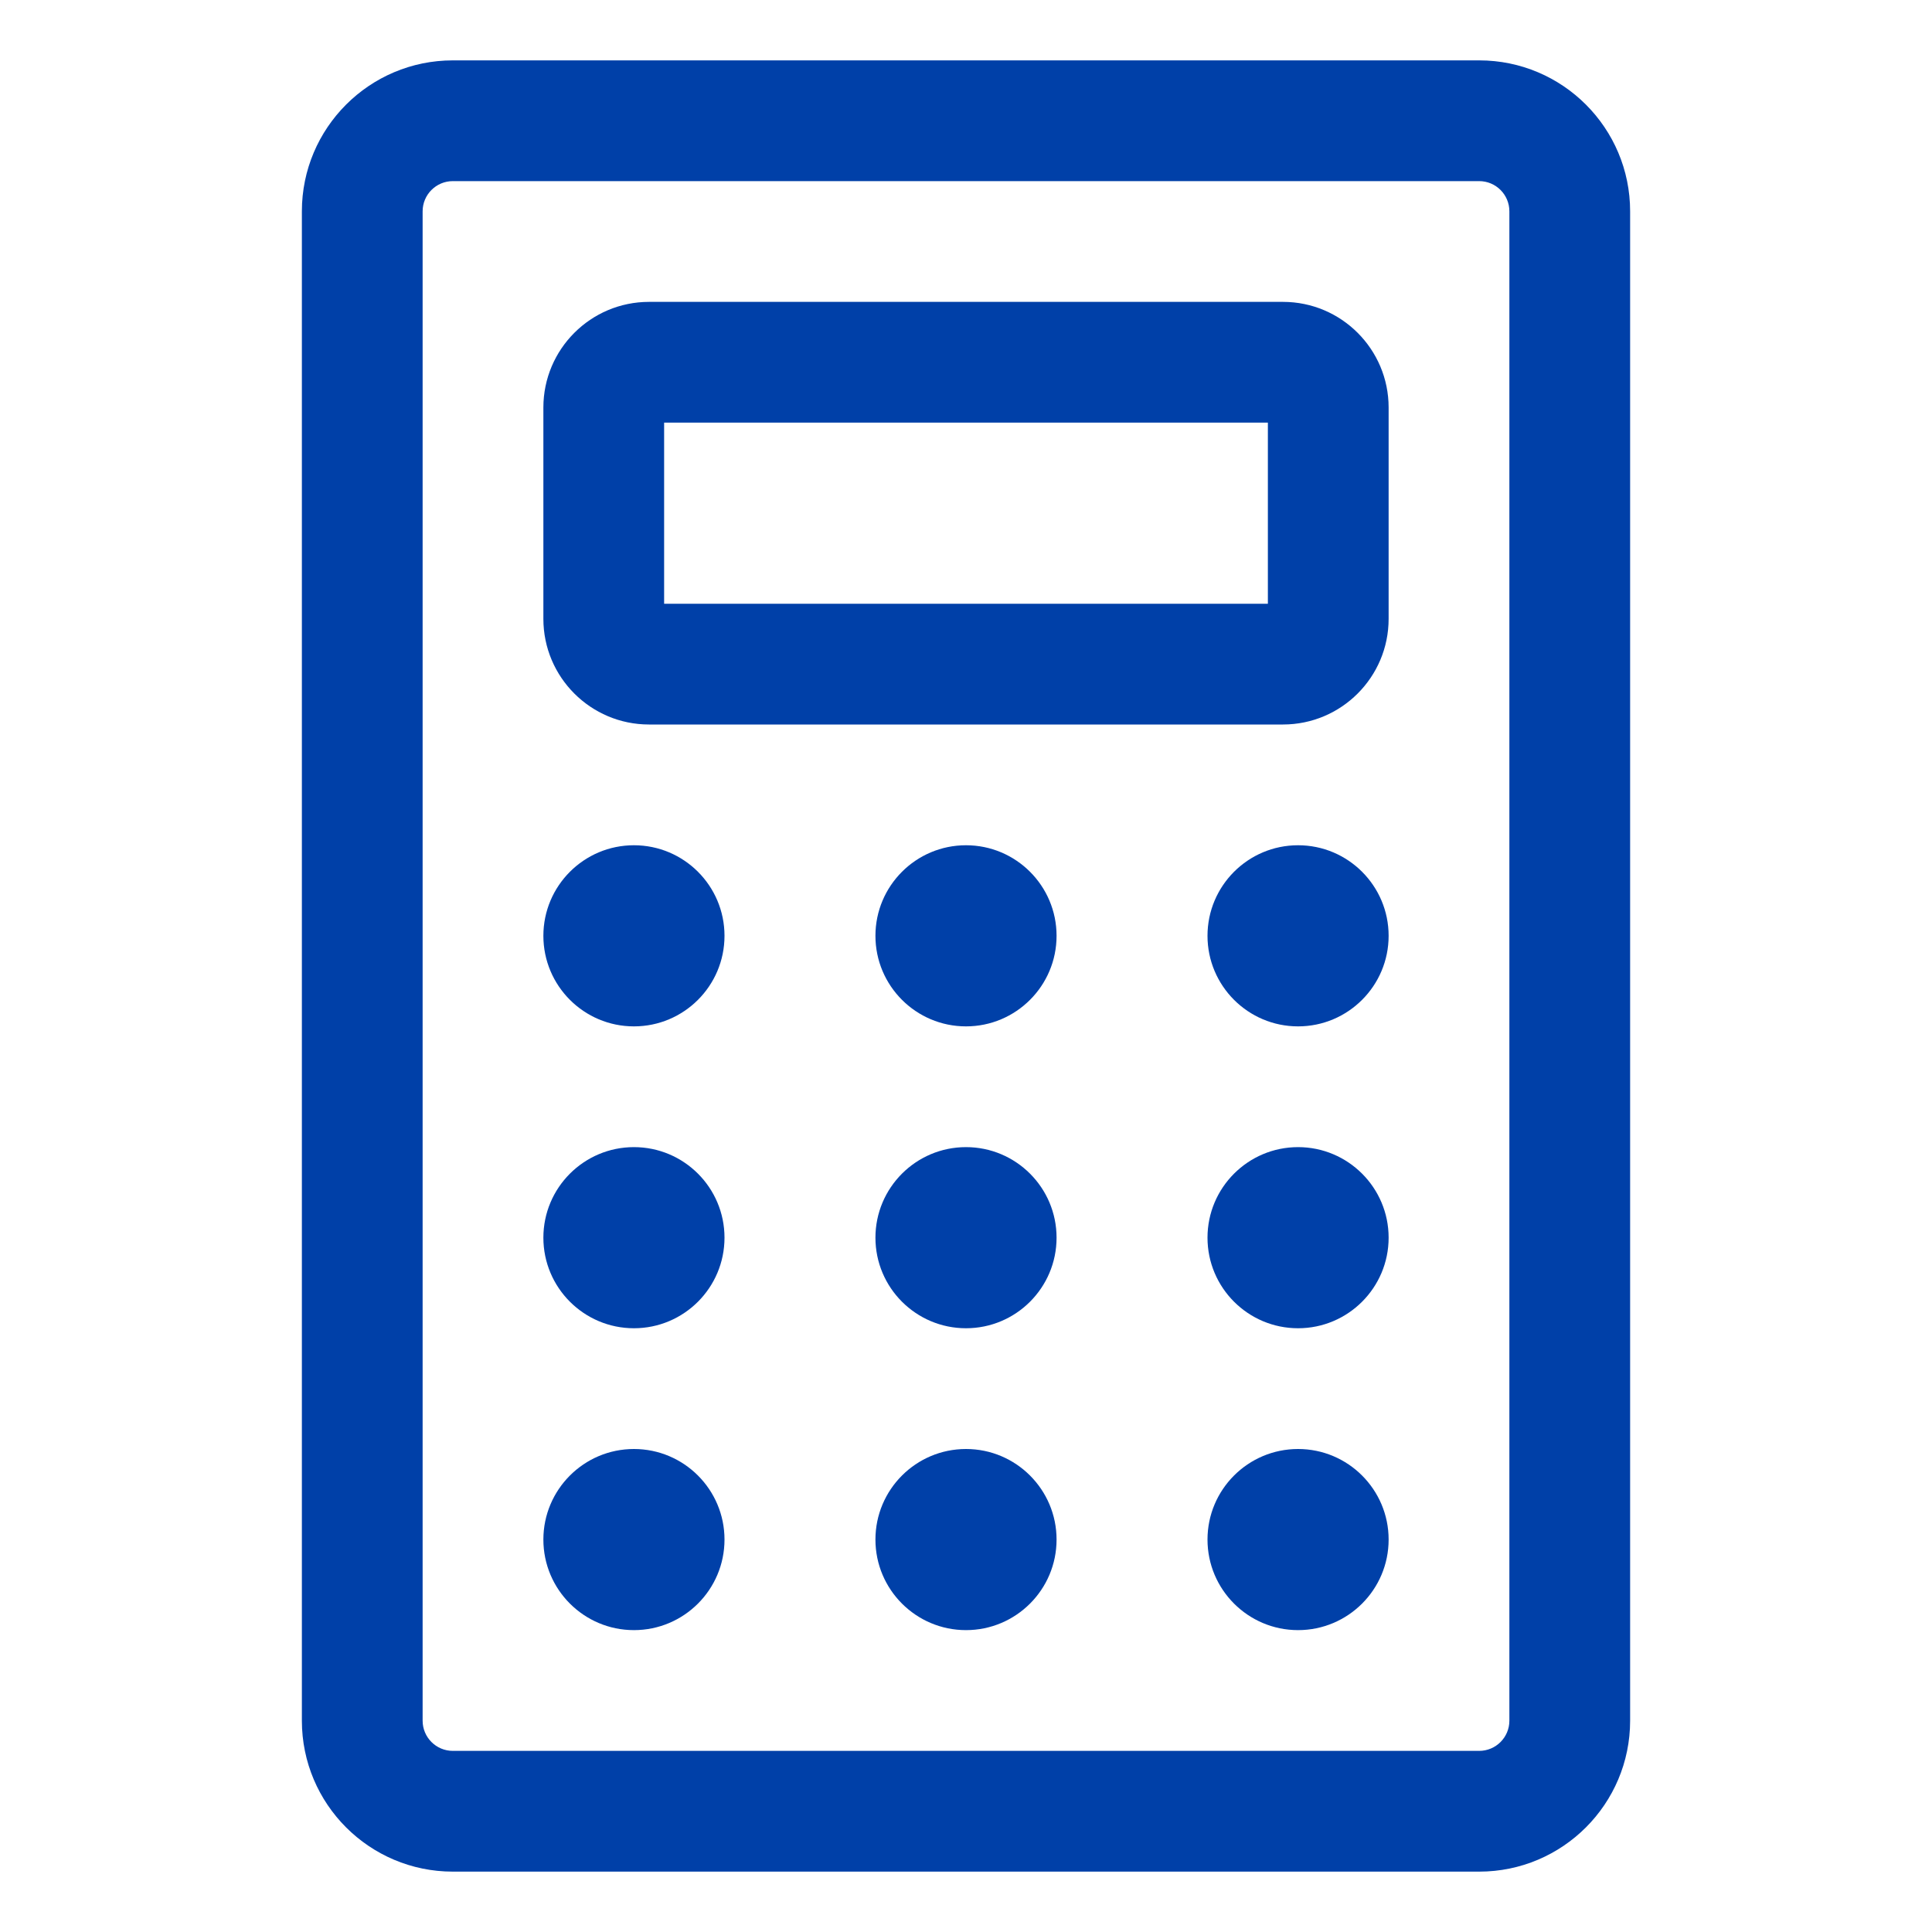 <svg xmlns="http://www.w3.org/2000/svg" width="32" height="32" viewBox="0 0 32 32">
    <g fill="none" fill-rule="evenodd">
        <g fill="#0040A8" fill-rule="nonzero">
            <g>
                <path d="M24.5 1C25.88 1 27 2.12 27 3.5v25c0 1.38-1.12 2.5-2.5 2.5h-17C6.12 31 5 29.88 5 28.5v-25C5 2.12 6.12 1 7.5 1zm0 2h-17c-.276 0-.5.224-.5.5v25c0 .276.224.5.5.5h17c.276 0 .5-.224.5-.5v-25c0-.276-.224-.5-.5-.5zm-14 21c.828 0 1.5.672 1.5 1.5s-.672 1.5-1.5 1.5S9 26.328 9 25.5s.672-1.5 1.5-1.5zm5.5 0c.828 0 1.5.672 1.5 1.5S16.828 27 16 27s-1.5-.672-1.5-1.5.672-1.5 1.5-1.5zm5.5 0c.828 0 1.5.672 1.5 1.5s-.672 1.5-1.5 1.5-1.5-.672-1.5-1.5.672-1.5 1.5-1.5zm-11-5c.828 0 1.5.672 1.5 1.5s-.672 1.5-1.5 1.5S9 21.328 9 20.5s.672-1.5 1.5-1.5zm5.5 0c.828 0 1.5.672 1.5 1.5S16.828 22 16 22s-1.5-.672-1.5-1.5.672-1.5 1.5-1.5zm5.5 0c.828 0 1.5.672 1.5 1.5s-.672 1.5-1.5 1.5-1.5-.672-1.5-1.5.672-1.5 1.5-1.5zm-11-5c.828 0 1.5.672 1.5 1.5s-.672 1.5-1.5 1.5S9 16.328 9 15.5s.672-1.5 1.5-1.5zm5.5 0c.828 0 1.5.672 1.5 1.5S16.828 17 16 17s-1.5-.672-1.5-1.5.672-1.5 1.5-1.5zm5.5 0c.828 0 1.5.672 1.5 1.5s-.672 1.5-1.5 1.5-1.5-.672-1.5-1.5.672-1.5 1.5-1.5zm-.25-9c.966 0 1.75.784 1.75 1.75v3.5c0 .966-.784 1.75-1.75 1.75h-10.5C9.784 12 9 11.216 9 10.25v-3.5C9 5.784 9.784 5 10.75 5zM21 7H11v3h10V7z" transform="translate(-800 -3888) translate(800 3888)"/>
            </g>
        </g>
    </g>
</svg>

